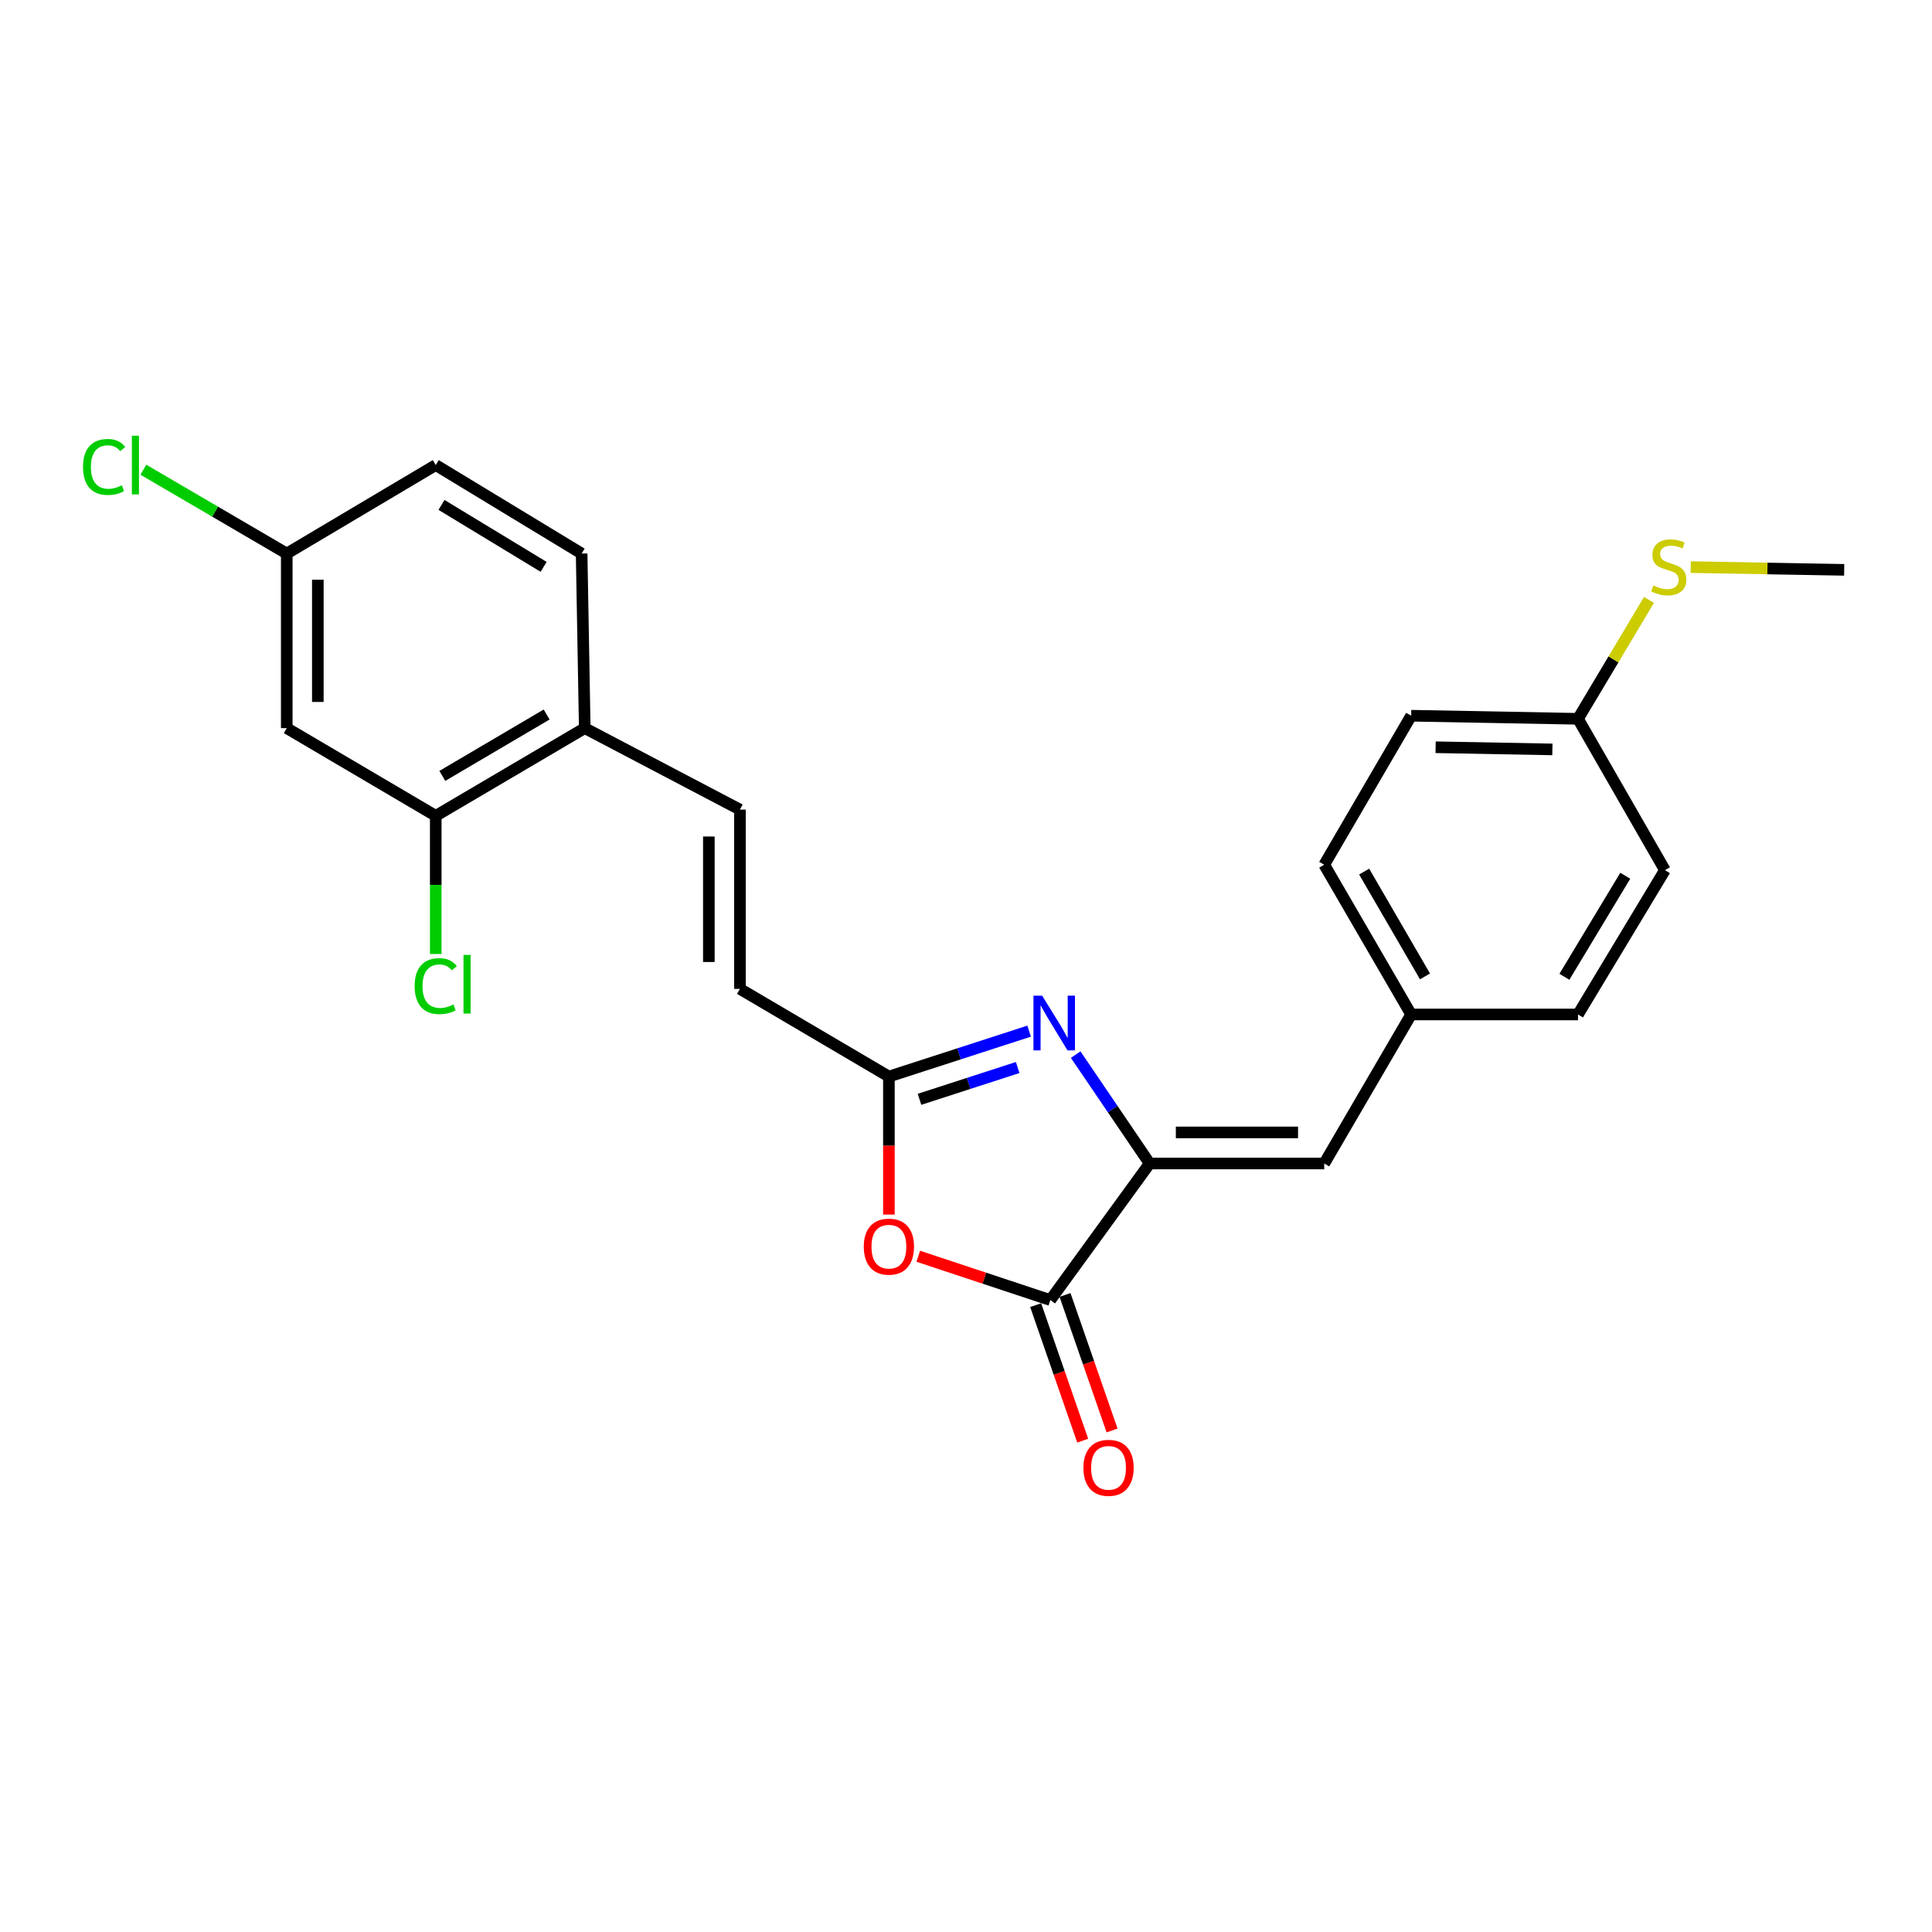 <?xml version='1.0' encoding='iso-8859-1'?>
<svg version='1.1' baseProfile='full'
              xmlns='http://www.w3.org/2000/svg'
                      xmlns:rdkit='http://www.rdkit.org/xml'
                      xmlns:xlink='http://www.w3.org/1999/xlink'
                  xml:space='preserve'
width='1000px' height='1000px' viewBox='0 0 1000 1000'>
<!-- END OF HEADER -->
<rect style='opacity:1.0;fill:#FFFFFF;stroke:none' width='1000' height='1000' x='0' y='0'> </rect>
<path class='bond-0' d='M 595.057,602.224 L 575.916,574.047' style='fill:none;fill-rule:evenodd;stroke:#000000;stroke-width:6px;stroke-linecap:butt;stroke-linejoin:miter;stroke-opacity:1' />
<path class='bond-0' d='M 575.916,574.047 L 556.774,545.87' style='fill:none;fill-rule:evenodd;stroke:#0000FF;stroke-width:6px;stroke-linecap:butt;stroke-linejoin:miter;stroke-opacity:1' />
<path class='bond-1' d='M 595.057,602.224 L 543.651,672.906' style='fill:none;fill-rule:evenodd;stroke:#000000;stroke-width:6px;stroke-linecap:butt;stroke-linejoin:miter;stroke-opacity:1' />
<path class='bond-4' d='M 595.057,602.224 L 685.418,602.224' style='fill:none;fill-rule:evenodd;stroke:#000000;stroke-width:6px;stroke-linecap:butt;stroke-linejoin:miter;stroke-opacity:1' />
<path class='bond-4' d='M 608.611,586.137 L 671.864,586.137' style='fill:none;fill-rule:evenodd;stroke:#000000;stroke-width:6px;stroke-linecap:butt;stroke-linejoin:miter;stroke-opacity:1' />
<path class='bond-3' d='M 532.674,533.719 L 496.382,545.473' style='fill:none;fill-rule:evenodd;stroke:#0000FF;stroke-width:6px;stroke-linecap:butt;stroke-linejoin:miter;stroke-opacity:1' />
<path class='bond-3' d='M 496.382,545.473 L 460.091,557.226' style='fill:none;fill-rule:evenodd;stroke:#000000;stroke-width:6px;stroke-linecap:butt;stroke-linejoin:miter;stroke-opacity:1' />
<path class='bond-3' d='M 526.743,552.549 L 501.339,560.777' style='fill:none;fill-rule:evenodd;stroke:#0000FF;stroke-width:6px;stroke-linecap:butt;stroke-linejoin:miter;stroke-opacity:1' />
<path class='bond-3' d='M 501.339,560.777 L 475.935,569.004' style='fill:none;fill-rule:evenodd;stroke:#000000;stroke-width:6px;stroke-linecap:butt;stroke-linejoin:miter;stroke-opacity:1' />
<path class='bond-2' d='M 543.651,672.906 L 509.472,661.567' style='fill:none;fill-rule:evenodd;stroke:#000000;stroke-width:6px;stroke-linecap:butt;stroke-linejoin:miter;stroke-opacity:1' />
<path class='bond-2' d='M 509.472,661.567 L 475.292,650.227' style='fill:none;fill-rule:evenodd;stroke:#FF0000;stroke-width:6px;stroke-linecap:butt;stroke-linejoin:miter;stroke-opacity:1' />
<path class='bond-10' d='M 536.053,675.545 L 548.232,710.617' style='fill:none;fill-rule:evenodd;stroke:#000000;stroke-width:6px;stroke-linecap:butt;stroke-linejoin:miter;stroke-opacity:1' />
<path class='bond-10' d='M 548.232,710.617 L 560.41,745.688' style='fill:none;fill-rule:evenodd;stroke:#FF0000;stroke-width:6px;stroke-linecap:butt;stroke-linejoin:miter;stroke-opacity:1' />
<path class='bond-10' d='M 551.25,670.268 L 563.428,705.34' style='fill:none;fill-rule:evenodd;stroke:#000000;stroke-width:6px;stroke-linecap:butt;stroke-linejoin:miter;stroke-opacity:1' />
<path class='bond-10' d='M 563.428,705.34 L 575.606,740.412' style='fill:none;fill-rule:evenodd;stroke:#FF0000;stroke-width:6px;stroke-linecap:butt;stroke-linejoin:miter;stroke-opacity:1' />
<path class='bond-24' d='M 460.091,628.665 L 460.091,592.946' style='fill:none;fill-rule:evenodd;stroke:#FF0000;stroke-width:6px;stroke-linecap:butt;stroke-linejoin:miter;stroke-opacity:1' />
<path class='bond-24' d='M 460.091,592.946 L 460.091,557.226' style='fill:none;fill-rule:evenodd;stroke:#000000;stroke-width:6px;stroke-linecap:butt;stroke-linejoin:miter;stroke-opacity:1' />
<path class='bond-6' d='M 460.091,557.226 L 382.992,511.845' style='fill:none;fill-rule:evenodd;stroke:#000000;stroke-width:6px;stroke-linecap:butt;stroke-linejoin:miter;stroke-opacity:1' />
<path class='bond-11' d='M 685.418,602.224 L 730.416,525.089' style='fill:none;fill-rule:evenodd;stroke:#000000;stroke-width:6px;stroke-linecap:butt;stroke-linejoin:miter;stroke-opacity:1' />
<path class='bond-5' d='M 382.992,419.052 L 382.992,511.845' style='fill:none;fill-rule:evenodd;stroke:#000000;stroke-width:6px;stroke-linecap:butt;stroke-linejoin:miter;stroke-opacity:1' />
<path class='bond-5' d='M 366.905,432.971 L 366.905,497.926' style='fill:none;fill-rule:evenodd;stroke:#000000;stroke-width:6px;stroke-linecap:butt;stroke-linejoin:miter;stroke-opacity:1' />
<path class='bond-9' d='M 382.992,419.052 L 302.667,376.879' style='fill:none;fill-rule:evenodd;stroke:#000000;stroke-width:6px;stroke-linecap:butt;stroke-linejoin:miter;stroke-opacity:1' />
<path class='bond-7' d='M 225.541,422.278 L 302.667,376.879' style='fill:none;fill-rule:evenodd;stroke:#000000;stroke-width:6px;stroke-linecap:butt;stroke-linejoin:miter;stroke-opacity:1' />
<path class='bond-7' d='M 228.949,401.605 L 282.937,369.826' style='fill:none;fill-rule:evenodd;stroke:#000000;stroke-width:6px;stroke-linecap:butt;stroke-linejoin:miter;stroke-opacity:1' />
<path class='bond-8' d='M 225.541,422.278 L 148.424,376.879' style='fill:none;fill-rule:evenodd;stroke:#000000;stroke-width:6px;stroke-linecap:butt;stroke-linejoin:miter;stroke-opacity:1' />
<path class='bond-14' d='M 225.541,422.278 L 225.541,458.036' style='fill:none;fill-rule:evenodd;stroke:#000000;stroke-width:6px;stroke-linecap:butt;stroke-linejoin:miter;stroke-opacity:1' />
<path class='bond-14' d='M 225.541,458.036 L 225.541,493.793' style='fill:none;fill-rule:evenodd;stroke:#00CC00;stroke-width:6px;stroke-linecap:butt;stroke-linejoin:miter;stroke-opacity:1' />
<path class='bond-26' d='M 148.424,376.879 L 148.424,286.517' style='fill:none;fill-rule:evenodd;stroke:#000000;stroke-width:6px;stroke-linecap:butt;stroke-linejoin:miter;stroke-opacity:1' />
<path class='bond-26' d='M 164.51,363.325 L 164.51,300.072' style='fill:none;fill-rule:evenodd;stroke:#000000;stroke-width:6px;stroke-linecap:butt;stroke-linejoin:miter;stroke-opacity:1' />
<path class='bond-12' d='M 302.667,376.879 L 301.049,286.517' style='fill:none;fill-rule:evenodd;stroke:#000000;stroke-width:6px;stroke-linecap:butt;stroke-linejoin:miter;stroke-opacity:1' />
<path class='bond-19' d='M 730.416,525.089 L 816.765,525.089' style='fill:none;fill-rule:evenodd;stroke:#000000;stroke-width:6px;stroke-linecap:butt;stroke-linejoin:miter;stroke-opacity:1' />
<path class='bond-20' d='M 730.416,525.089 L 685.418,447.579' style='fill:none;fill-rule:evenodd;stroke:#000000;stroke-width:6px;stroke-linecap:butt;stroke-linejoin:miter;stroke-opacity:1' />
<path class='bond-20' d='M 737.578,505.386 L 706.08,451.129' style='fill:none;fill-rule:evenodd;stroke:#000000;stroke-width:6px;stroke-linecap:butt;stroke-linejoin:miter;stroke-opacity:1' />
<path class='bond-17' d='M 301.049,286.517 L 225.541,240.715' style='fill:none;fill-rule:evenodd;stroke:#000000;stroke-width:6px;stroke-linecap:butt;stroke-linejoin:miter;stroke-opacity:1' />
<path class='bond-17' d='M 281.38,293.401 L 228.524,261.34' style='fill:none;fill-rule:evenodd;stroke:#000000;stroke-width:6px;stroke-linecap:butt;stroke-linejoin:miter;stroke-opacity:1' />
<path class='bond-13' d='M 148.424,286.517 L 225.541,240.715' style='fill:none;fill-rule:evenodd;stroke:#000000;stroke-width:6px;stroke-linecap:butt;stroke-linejoin:miter;stroke-opacity:1' />
<path class='bond-18' d='M 148.424,286.517 L 111.312,264.817' style='fill:none;fill-rule:evenodd;stroke:#000000;stroke-width:6px;stroke-linecap:butt;stroke-linejoin:miter;stroke-opacity:1' />
<path class='bond-18' d='M 111.312,264.817 L 74.2,243.118' style='fill:none;fill-rule:evenodd;stroke:#00CC00;stroke-width:6px;stroke-linecap:butt;stroke-linejoin:miter;stroke-opacity:1' />
<path class='bond-15' d='M 816.765,372.053 L 730.416,370.453' style='fill:none;fill-rule:evenodd;stroke:#000000;stroke-width:6px;stroke-linecap:butt;stroke-linejoin:miter;stroke-opacity:1' />
<path class='bond-15' d='M 803.514,387.897 L 743.07,386.777' style='fill:none;fill-rule:evenodd;stroke:#000000;stroke-width:6px;stroke-linecap:butt;stroke-linejoin:miter;stroke-opacity:1' />
<path class='bond-16' d='M 816.765,372.053 L 835.138,341.28' style='fill:none;fill-rule:evenodd;stroke:#000000;stroke-width:6px;stroke-linecap:butt;stroke-linejoin:miter;stroke-opacity:1' />
<path class='bond-16' d='M 835.138,341.28 L 853.511,310.508' style='fill:none;fill-rule:evenodd;stroke:#CCCC00;stroke-width:6px;stroke-linecap:butt;stroke-linejoin:miter;stroke-opacity:1' />
<path class='bond-25' d='M 816.765,372.053 L 861.762,450.385' style='fill:none;fill-rule:evenodd;stroke:#000000;stroke-width:6px;stroke-linecap:butt;stroke-linejoin:miter;stroke-opacity:1' />
<path class='bond-23' d='M 875.114,293.538 L 914.83,294.246' style='fill:none;fill-rule:evenodd;stroke:#CCCC00;stroke-width:6px;stroke-linecap:butt;stroke-linejoin:miter;stroke-opacity:1' />
<path class='bond-23' d='M 914.83,294.246 L 954.545,294.954' style='fill:none;fill-rule:evenodd;stroke:#000000;stroke-width:6px;stroke-linecap:butt;stroke-linejoin:miter;stroke-opacity:1' />
<path class='bond-21' d='M 816.765,525.089 L 861.762,450.385' style='fill:none;fill-rule:evenodd;stroke:#000000;stroke-width:6px;stroke-linecap:butt;stroke-linejoin:miter;stroke-opacity:1' />
<path class='bond-21' d='M 809.734,505.583 L 841.233,453.291' style='fill:none;fill-rule:evenodd;stroke:#000000;stroke-width:6px;stroke-linecap:butt;stroke-linejoin:miter;stroke-opacity:1' />
<path class='bond-22' d='M 685.418,447.579 L 730.416,370.453' style='fill:none;fill-rule:evenodd;stroke:#000000;stroke-width:6px;stroke-linecap:butt;stroke-linejoin:miter;stroke-opacity:1' />
<path  class='atom-1' d='M 539.402 515.353
L 548.682 530.353
Q 549.602 531.833, 551.082 534.513
Q 552.562 537.193, 552.642 537.353
L 552.642 515.353
L 556.402 515.353
L 556.402 543.673
L 552.522 543.673
L 542.562 527.273
Q 541.402 525.353, 540.162 523.153
Q 538.962 520.953, 538.602 520.273
L 538.602 543.673
L 534.922 543.673
L 534.922 515.353
L 539.402 515.353
' fill='#0000FF'/>
<path  class='atom-3' d='M 447.091 645.264
Q 447.091 638.464, 450.451 634.664
Q 453.811 630.864, 460.091 630.864
Q 466.371 630.864, 469.731 634.664
Q 473.091 638.464, 473.091 645.264
Q 473.091 652.144, 469.691 656.064
Q 466.291 659.944, 460.091 659.944
Q 453.851 659.944, 450.451 656.064
Q 447.091 652.184, 447.091 645.264
M 460.091 656.744
Q 464.411 656.744, 466.731 653.864
Q 469.091 650.944, 469.091 645.264
Q 469.091 639.704, 466.731 636.904
Q 464.411 634.064, 460.091 634.064
Q 455.771 634.064, 453.411 636.864
Q 451.091 639.664, 451.091 645.264
Q 451.091 650.984, 453.411 653.864
Q 455.771 656.744, 460.091 656.744
' fill='#FF0000'/>
<path  class='atom-11' d='M 560.778 759.746
Q 560.778 752.946, 564.138 749.146
Q 567.498 745.346, 573.778 745.346
Q 580.058 745.346, 583.418 749.146
Q 586.778 752.946, 586.778 759.746
Q 586.778 766.626, 583.378 770.546
Q 579.978 774.426, 573.778 774.426
Q 567.538 774.426, 564.138 770.546
Q 560.778 766.666, 560.778 759.746
M 573.778 771.226
Q 578.098 771.226, 580.418 768.346
Q 582.778 765.426, 582.778 759.746
Q 582.778 754.186, 580.418 751.386
Q 578.098 748.546, 573.778 748.546
Q 569.458 748.546, 567.098 751.346
Q 564.778 754.146, 564.778 759.746
Q 564.778 765.466, 567.098 768.346
Q 569.458 771.226, 573.778 771.226
' fill='#FF0000'/>
<path  class='atom-15' d='M 214.621 510.412
Q 214.621 503.372, 217.901 499.692
Q 221.221 495.972, 227.501 495.972
Q 233.341 495.972, 236.461 500.092
L 233.821 502.252
Q 231.541 499.252, 227.501 499.252
Q 223.221 499.252, 220.941 502.132
Q 218.701 504.972, 218.701 510.412
Q 218.701 516.012, 221.021 518.892
Q 223.381 521.772, 227.941 521.772
Q 231.061 521.772, 234.701 519.892
L 235.821 522.892
Q 234.341 523.852, 232.101 524.412
Q 229.861 524.972, 227.381 524.972
Q 221.221 524.972, 217.901 521.212
Q 214.621 517.452, 214.621 510.412
' fill='#00CC00'/>
<path  class='atom-15' d='M 239.901 494.252
L 243.581 494.252
L 243.581 524.612
L 239.901 524.612
L 239.901 494.252
' fill='#00CC00'/>
<path  class='atom-17' d='M 855.764 303.056
Q 856.084 303.176, 857.404 303.736
Q 858.724 304.296, 860.164 304.656
Q 861.644 304.976, 863.084 304.976
Q 865.764 304.976, 867.324 303.696
Q 868.884 302.376, 868.884 300.096
Q 868.884 298.536, 868.084 297.576
Q 867.324 296.616, 866.124 296.096
Q 864.924 295.576, 862.924 294.976
Q 860.404 294.216, 858.884 293.496
Q 857.404 292.776, 856.324 291.256
Q 855.284 289.736, 855.284 287.176
Q 855.284 283.616, 857.684 281.416
Q 860.124 279.216, 864.924 279.216
Q 868.204 279.216, 871.924 280.776
L 871.004 283.856
Q 867.604 282.456, 865.044 282.456
Q 862.284 282.456, 860.764 283.616
Q 859.244 284.736, 859.284 286.696
Q 859.284 288.216, 860.044 289.136
Q 860.844 290.056, 861.964 290.576
Q 863.124 291.096, 865.044 291.696
Q 867.604 292.496, 869.124 293.296
Q 870.644 294.096, 871.724 295.736
Q 872.844 297.336, 872.844 300.096
Q 872.844 304.016, 870.204 306.136
Q 867.604 308.216, 863.244 308.216
Q 860.724 308.216, 858.804 307.656
Q 856.924 307.136, 854.684 306.216
L 855.764 303.056
' fill='#CCCC00'/>
<path  class='atom-19' d='M 42.971 241.695
Q 42.971 234.655, 46.251 230.975
Q 49.571 227.255, 55.851 227.255
Q 61.691 227.255, 64.811 231.375
L 62.171 233.535
Q 59.891 230.535, 55.851 230.535
Q 51.571 230.535, 49.291 233.415
Q 47.051 236.255, 47.051 241.695
Q 47.051 247.295, 49.371 250.175
Q 51.731 253.055, 56.291 253.055
Q 59.411 253.055, 63.051 251.175
L 64.171 254.175
Q 62.691 255.135, 60.451 255.695
Q 58.211 256.255, 55.731 256.255
Q 49.571 256.255, 46.251 252.495
Q 42.971 248.735, 42.971 241.695
' fill='#00CC00'/>
<path  class='atom-19' d='M 68.251 225.535
L 71.931 225.535
L 71.931 255.895
L 68.251 255.895
L 68.251 225.535
' fill='#00CC00'/>
</svg>
